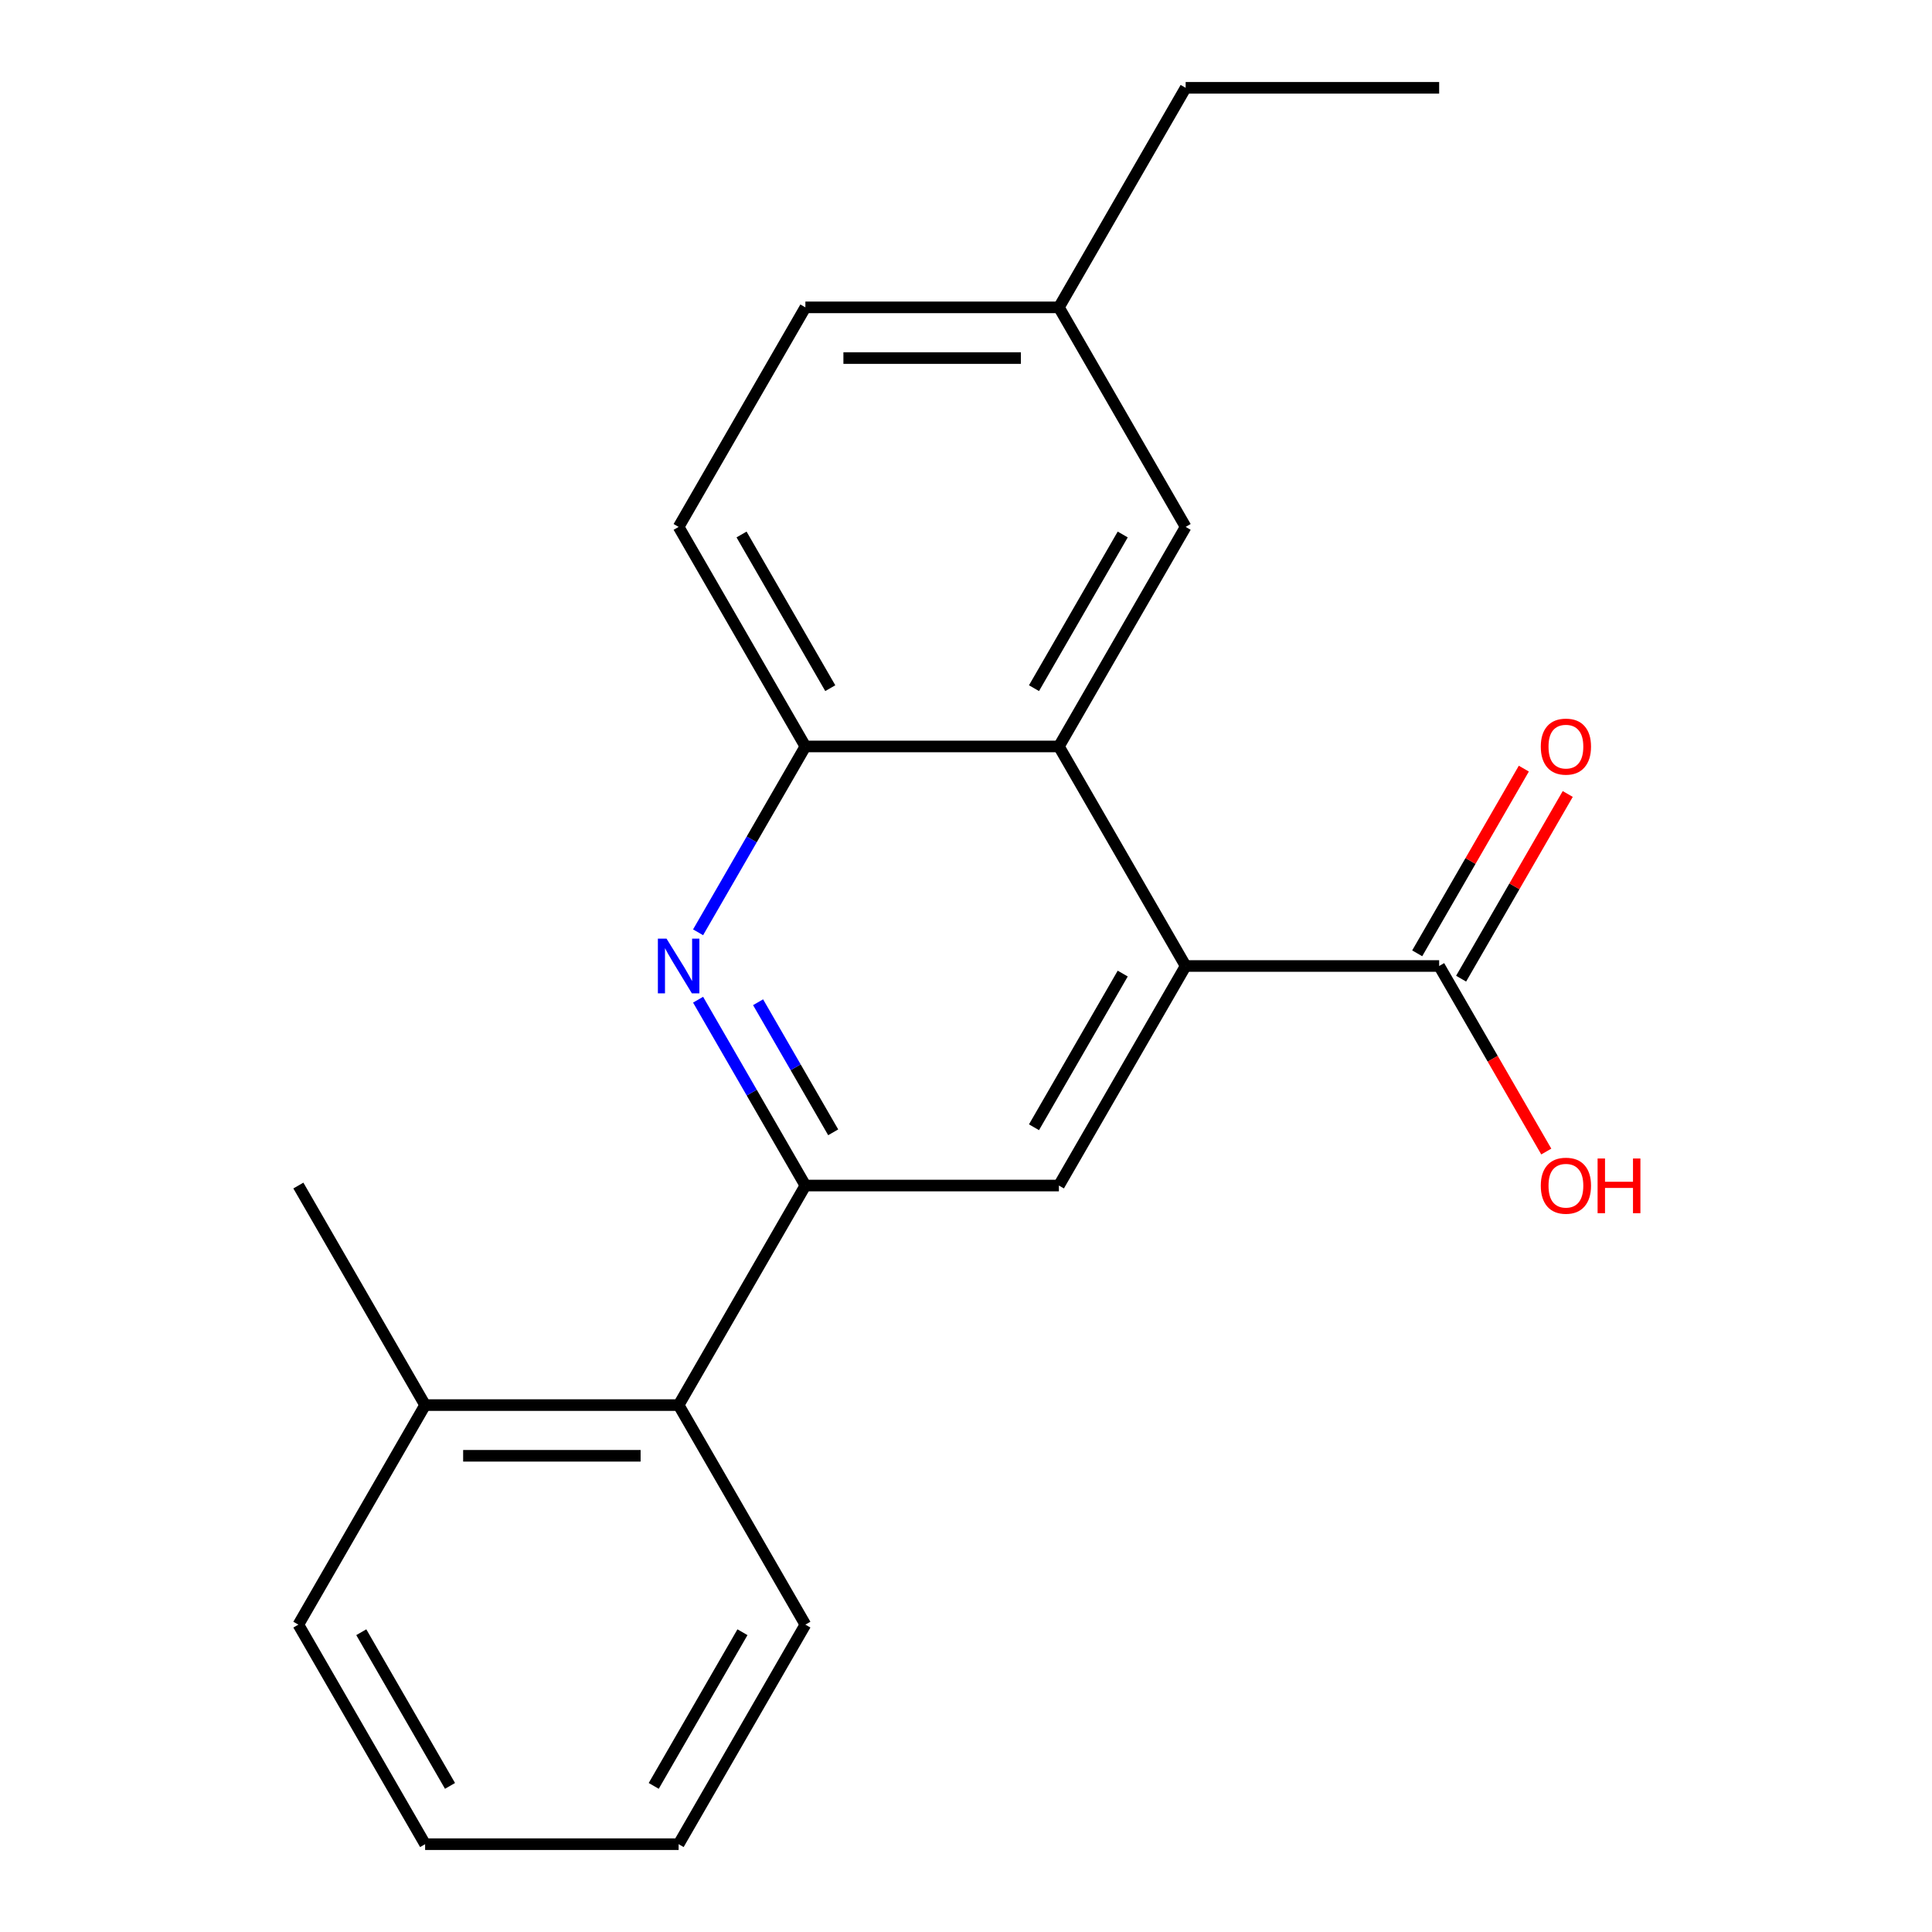 <?xml version='1.0' encoding='iso-8859-1'?>
<svg version='1.1' baseProfile='full'
              xmlns='http://www.w3.org/2000/svg'
                      xmlns:rdkit='http://www.rdkit.org/xml'
                      xmlns:xlink='http://www.w3.org/1999/xlink'
                  xml:space='preserve'
width='1000px' height='1000px' viewBox='0 0 1000 1000'>
<!-- END OF HEADER -->
<rect style='opacity:1.0;fill:#FFFFFF;stroke:none' width='1000' height='1000' x='0' y='0'> </rect>
<path class='bond-1' d='M 416.865,613.636 L 389.095,565.538' style='fill:none;fill-rule:evenodd;stroke:#000000;stroke-width:6px;stroke-linecap:butt;stroke-linejoin:miter;stroke-opacity:1' />
<path class='bond-1' d='M 389.095,565.538 L 361.326,517.44' style='fill:none;fill-rule:evenodd;stroke:#0000FF;stroke-width:6px;stroke-linecap:butt;stroke-linejoin:miter;stroke-opacity:1' />
<path class='bond-1' d='M 431.261,586.085 L 411.823,552.417' style='fill:none;fill-rule:evenodd;stroke:#000000;stroke-width:6px;stroke-linecap:butt;stroke-linejoin:miter;stroke-opacity:1' />
<path class='bond-1' d='M 411.823,552.417 L 392.384,518.748' style='fill:none;fill-rule:evenodd;stroke:#0000FF;stroke-width:6px;stroke-linecap:butt;stroke-linejoin:miter;stroke-opacity:1' />
<path class='bond-3' d='M 416.865,613.636 L 548.081,613.636' style='fill:none;fill-rule:evenodd;stroke:#000000;stroke-width:6px;stroke-linecap:butt;stroke-linejoin:miter;stroke-opacity:1' />
<path class='bond-6' d='M 416.865,613.636 L 351.257,727.273' style='fill:none;fill-rule:evenodd;stroke:#000000;stroke-width:6px;stroke-linecap:butt;stroke-linejoin:miter;stroke-opacity:1' />
<path class='bond-0' d='M 613.689,500 L 548.081,613.636' style='fill:none;fill-rule:evenodd;stroke:#000000;stroke-width:6px;stroke-linecap:butt;stroke-linejoin:miter;stroke-opacity:1' />
<path class='bond-0' d='M 581.12,503.924 L 535.195,583.469' style='fill:none;fill-rule:evenodd;stroke:#000000;stroke-width:6px;stroke-linecap:butt;stroke-linejoin:miter;stroke-opacity:1' />
<path class='bond-2' d='M 613.689,500 L 548.081,386.364' style='fill:none;fill-rule:evenodd;stroke:#000000;stroke-width:6px;stroke-linecap:butt;stroke-linejoin:miter;stroke-opacity:1' />
<path class='bond-5' d='M 613.689,500 L 744.905,500' style='fill:none;fill-rule:evenodd;stroke:#000000;stroke-width:6px;stroke-linecap:butt;stroke-linejoin:miter;stroke-opacity:1' />
<path class='bond-4' d='M 361.326,482.56 L 389.095,434.462' style='fill:none;fill-rule:evenodd;stroke:#0000FF;stroke-width:6px;stroke-linecap:butt;stroke-linejoin:miter;stroke-opacity:1' />
<path class='bond-4' d='M 389.095,434.462 L 416.865,386.364' style='fill:none;fill-rule:evenodd;stroke:#000000;stroke-width:6px;stroke-linecap:butt;stroke-linejoin:miter;stroke-opacity:1' />
<path class='bond-7' d='M 548.081,386.364 L 613.689,272.727' style='fill:none;fill-rule:evenodd;stroke:#000000;stroke-width:6px;stroke-linecap:butt;stroke-linejoin:miter;stroke-opacity:1' />
<path class='bond-7' d='M 535.195,356.197 L 581.12,276.651' style='fill:none;fill-rule:evenodd;stroke:#000000;stroke-width:6px;stroke-linecap:butt;stroke-linejoin:miter;stroke-opacity:1' />
<path class='bond-21' d='M 548.081,386.364 L 416.865,386.364' style='fill:none;fill-rule:evenodd;stroke:#000000;stroke-width:6px;stroke-linecap:butt;stroke-linejoin:miter;stroke-opacity:1' />
<path class='bond-9' d='M 416.865,386.364 L 351.257,272.727' style='fill:none;fill-rule:evenodd;stroke:#000000;stroke-width:6px;stroke-linecap:butt;stroke-linejoin:miter;stroke-opacity:1' />
<path class='bond-9' d='M 429.751,356.197 L 383.825,276.651' style='fill:none;fill-rule:evenodd;stroke:#000000;stroke-width:6px;stroke-linecap:butt;stroke-linejoin:miter;stroke-opacity:1' />
<path class='bond-8' d='M 756.268,506.561 L 783.864,458.763' style='fill:none;fill-rule:evenodd;stroke:#000000;stroke-width:6px;stroke-linecap:butt;stroke-linejoin:miter;stroke-opacity:1' />
<path class='bond-8' d='M 783.864,458.763 L 811.461,410.965' style='fill:none;fill-rule:evenodd;stroke:#FF0000;stroke-width:6px;stroke-linecap:butt;stroke-linejoin:miter;stroke-opacity:1' />
<path class='bond-8' d='M 733.541,493.439 L 761.137,445.641' style='fill:none;fill-rule:evenodd;stroke:#000000;stroke-width:6px;stroke-linecap:butt;stroke-linejoin:miter;stroke-opacity:1' />
<path class='bond-8' d='M 761.137,445.641 L 788.733,397.843' style='fill:none;fill-rule:evenodd;stroke:#FF0000;stroke-width:6px;stroke-linecap:butt;stroke-linejoin:miter;stroke-opacity:1' />
<path class='bond-11' d='M 744.905,500 L 772.628,548.018' style='fill:none;fill-rule:evenodd;stroke:#000000;stroke-width:6px;stroke-linecap:butt;stroke-linejoin:miter;stroke-opacity:1' />
<path class='bond-11' d='M 772.628,548.018 L 800.351,596.036' style='fill:none;fill-rule:evenodd;stroke:#FF0000;stroke-width:6px;stroke-linecap:butt;stroke-linejoin:miter;stroke-opacity:1' />
<path class='bond-10' d='M 351.257,727.273 L 220.041,727.273' style='fill:none;fill-rule:evenodd;stroke:#000000;stroke-width:6px;stroke-linecap:butt;stroke-linejoin:miter;stroke-opacity:1' />
<path class='bond-10' d='M 331.574,753.516 L 239.723,753.516' style='fill:none;fill-rule:evenodd;stroke:#000000;stroke-width:6px;stroke-linecap:butt;stroke-linejoin:miter;stroke-opacity:1' />
<path class='bond-14' d='M 351.257,727.273 L 416.865,840.909' style='fill:none;fill-rule:evenodd;stroke:#000000;stroke-width:6px;stroke-linecap:butt;stroke-linejoin:miter;stroke-opacity:1' />
<path class='bond-12' d='M 613.689,272.727 L 548.081,159.091' style='fill:none;fill-rule:evenodd;stroke:#000000;stroke-width:6px;stroke-linecap:butt;stroke-linejoin:miter;stroke-opacity:1' />
<path class='bond-13' d='M 351.257,272.727 L 416.865,159.091' style='fill:none;fill-rule:evenodd;stroke:#000000;stroke-width:6px;stroke-linecap:butt;stroke-linejoin:miter;stroke-opacity:1' />
<path class='bond-15' d='M 220.041,727.273 L 154.433,613.636' style='fill:none;fill-rule:evenodd;stroke:#000000;stroke-width:6px;stroke-linecap:butt;stroke-linejoin:miter;stroke-opacity:1' />
<path class='bond-16' d='M 220.041,727.273 L 154.433,840.909' style='fill:none;fill-rule:evenodd;stroke:#000000;stroke-width:6px;stroke-linecap:butt;stroke-linejoin:miter;stroke-opacity:1' />
<path class='bond-17' d='M 548.081,159.091 L 613.689,45.455' style='fill:none;fill-rule:evenodd;stroke:#000000;stroke-width:6px;stroke-linecap:butt;stroke-linejoin:miter;stroke-opacity:1' />
<path class='bond-23' d='M 548.081,159.091 L 416.865,159.091' style='fill:none;fill-rule:evenodd;stroke:#000000;stroke-width:6px;stroke-linecap:butt;stroke-linejoin:miter;stroke-opacity:1' />
<path class='bond-23' d='M 528.398,185.334 L 436.547,185.334' style='fill:none;fill-rule:evenodd;stroke:#000000;stroke-width:6px;stroke-linecap:butt;stroke-linejoin:miter;stroke-opacity:1' />
<path class='bond-19' d='M 416.865,840.909 L 351.257,954.545' style='fill:none;fill-rule:evenodd;stroke:#000000;stroke-width:6px;stroke-linecap:butt;stroke-linejoin:miter;stroke-opacity:1' />
<path class='bond-19' d='M 384.296,844.833 L 338.371,924.378' style='fill:none;fill-rule:evenodd;stroke:#000000;stroke-width:6px;stroke-linecap:butt;stroke-linejoin:miter;stroke-opacity:1' />
<path class='bond-22' d='M 154.433,840.909 L 220.041,954.545' style='fill:none;fill-rule:evenodd;stroke:#000000;stroke-width:6px;stroke-linecap:butt;stroke-linejoin:miter;stroke-opacity:1' />
<path class='bond-22' d='M 187.001,844.833 L 232.927,924.378' style='fill:none;fill-rule:evenodd;stroke:#000000;stroke-width:6px;stroke-linecap:butt;stroke-linejoin:miter;stroke-opacity:1' />
<path class='bond-18' d='M 613.689,45.455 L 744.905,45.455' style='fill:none;fill-rule:evenodd;stroke:#000000;stroke-width:6px;stroke-linecap:butt;stroke-linejoin:miter;stroke-opacity:1' />
<path class='bond-20' d='M 351.257,954.545 L 220.041,954.545' style='fill:none;fill-rule:evenodd;stroke:#000000;stroke-width:6px;stroke-linecap:butt;stroke-linejoin:miter;stroke-opacity:1' />
<path  class='atom-2' d='M 344.997 485.84
L 354.277 500.84
Q 355.197 502.32, 356.677 505
Q 358.157 507.68, 358.237 507.84
L 358.237 485.84
L 361.997 485.84
L 361.997 514.16
L 358.117 514.16
L 348.157 497.76
Q 346.997 495.84, 345.757 493.64
Q 344.557 491.44, 344.197 490.76
L 344.197 514.16
L 340.517 514.16
L 340.517 485.84
L 344.997 485.84
' fill='#0000FF'/>
<path  class='atom-9' d='M 797.513 386.444
Q 797.513 379.644, 800.873 375.844
Q 804.233 372.044, 810.513 372.044
Q 816.793 372.044, 820.153 375.844
Q 823.513 379.644, 823.513 386.444
Q 823.513 393.324, 820.113 397.244
Q 816.713 401.124, 810.513 401.124
Q 804.273 401.124, 800.873 397.244
Q 797.513 393.364, 797.513 386.444
M 810.513 397.924
Q 814.833 397.924, 817.153 395.044
Q 819.513 392.124, 819.513 386.444
Q 819.513 380.884, 817.153 378.084
Q 814.833 375.244, 810.513 375.244
Q 806.193 375.244, 803.833 378.044
Q 801.513 380.844, 801.513 386.444
Q 801.513 392.164, 803.833 395.044
Q 806.193 397.924, 810.513 397.924
' fill='#FF0000'/>
<path  class='atom-12' d='M 797.513 613.716
Q 797.513 606.916, 800.873 603.116
Q 804.233 599.316, 810.513 599.316
Q 816.793 599.316, 820.153 603.116
Q 823.513 606.916, 823.513 613.716
Q 823.513 620.596, 820.113 624.516
Q 816.713 628.396, 810.513 628.396
Q 804.273 628.396, 800.873 624.516
Q 797.513 620.636, 797.513 613.716
M 810.513 625.196
Q 814.833 625.196, 817.153 622.316
Q 819.513 619.396, 819.513 613.716
Q 819.513 608.156, 817.153 605.356
Q 814.833 602.516, 810.513 602.516
Q 806.193 602.516, 803.833 605.316
Q 801.513 608.116, 801.513 613.716
Q 801.513 619.436, 803.833 622.316
Q 806.193 625.196, 810.513 625.196
' fill='#FF0000'/>
<path  class='atom-12' d='M 826.913 599.636
L 830.753 599.636
L 830.753 611.676
L 845.233 611.676
L 845.233 599.636
L 849.073 599.636
L 849.073 627.956
L 845.233 627.956
L 845.233 614.876
L 830.753 614.876
L 830.753 627.956
L 826.913 627.956
L 826.913 599.636
' fill='#FF0000'/>
</svg>
